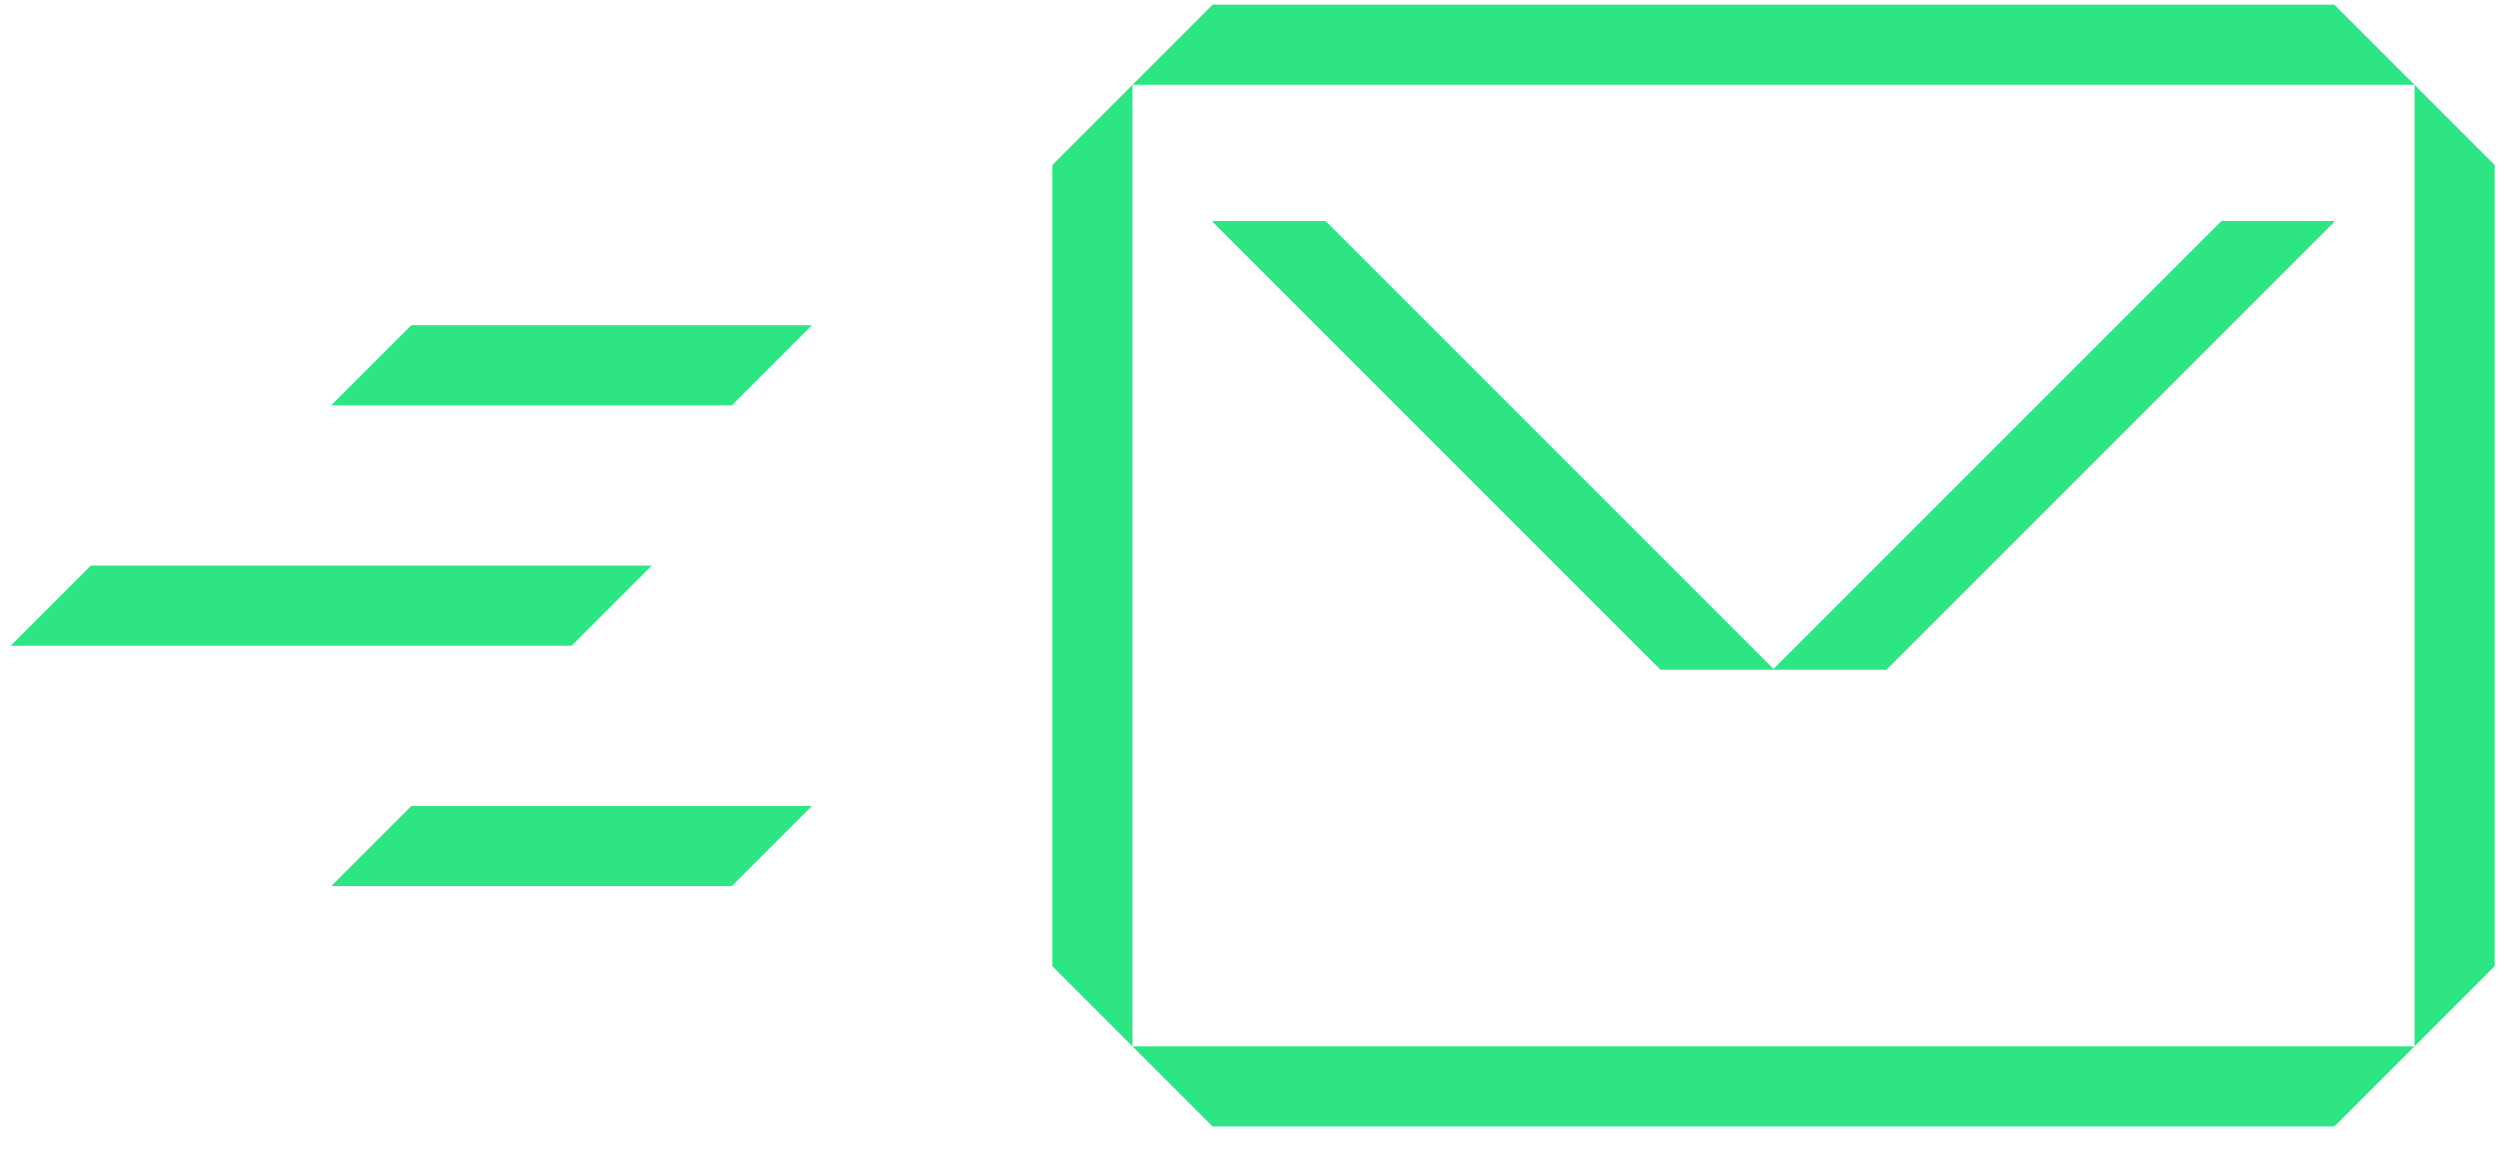 <svg width="78" height="36" viewBox="0 0 78 36" fill="none" xmlns="http://www.w3.org/2000/svg">
<path fill-rule="evenodd" clip-rule="evenodd" d="M12.833 25.146H25.333L22.833 27.646H10.333L12.833 25.146Z" fill="#2EE583"/>
<path fill-rule="evenodd" clip-rule="evenodd" d="M12.833 10.146H25.333L22.833 12.646H10.333L12.833 10.146Z" fill="#2EE583"/>
<path fill-rule="evenodd" clip-rule="evenodd" d="M2.833 17.646H20.333L17.833 20.146H0.333L2.833 17.646Z" fill="#2EE583"/>
<path d="M55.333 20.871L69.308 6.896H72.808L72.833 6.921L58.858 20.896H51.808L37.833 6.921L37.858 6.896H41.358L55.333 20.871Z" fill="#2EE583"/>
<path fill-rule="evenodd" clip-rule="evenodd" d="M72.833 0.146H37.833L35.333 2.646L32.833 5.146V30.146L35.333 32.646L37.833 35.146H72.833L75.333 32.646L77.833 30.146V5.146L75.333 2.646L72.833 0.146ZM75.333 2.646V32.646H35.333V2.646H75.333Z" fill="#2EE583"/>
</svg>
